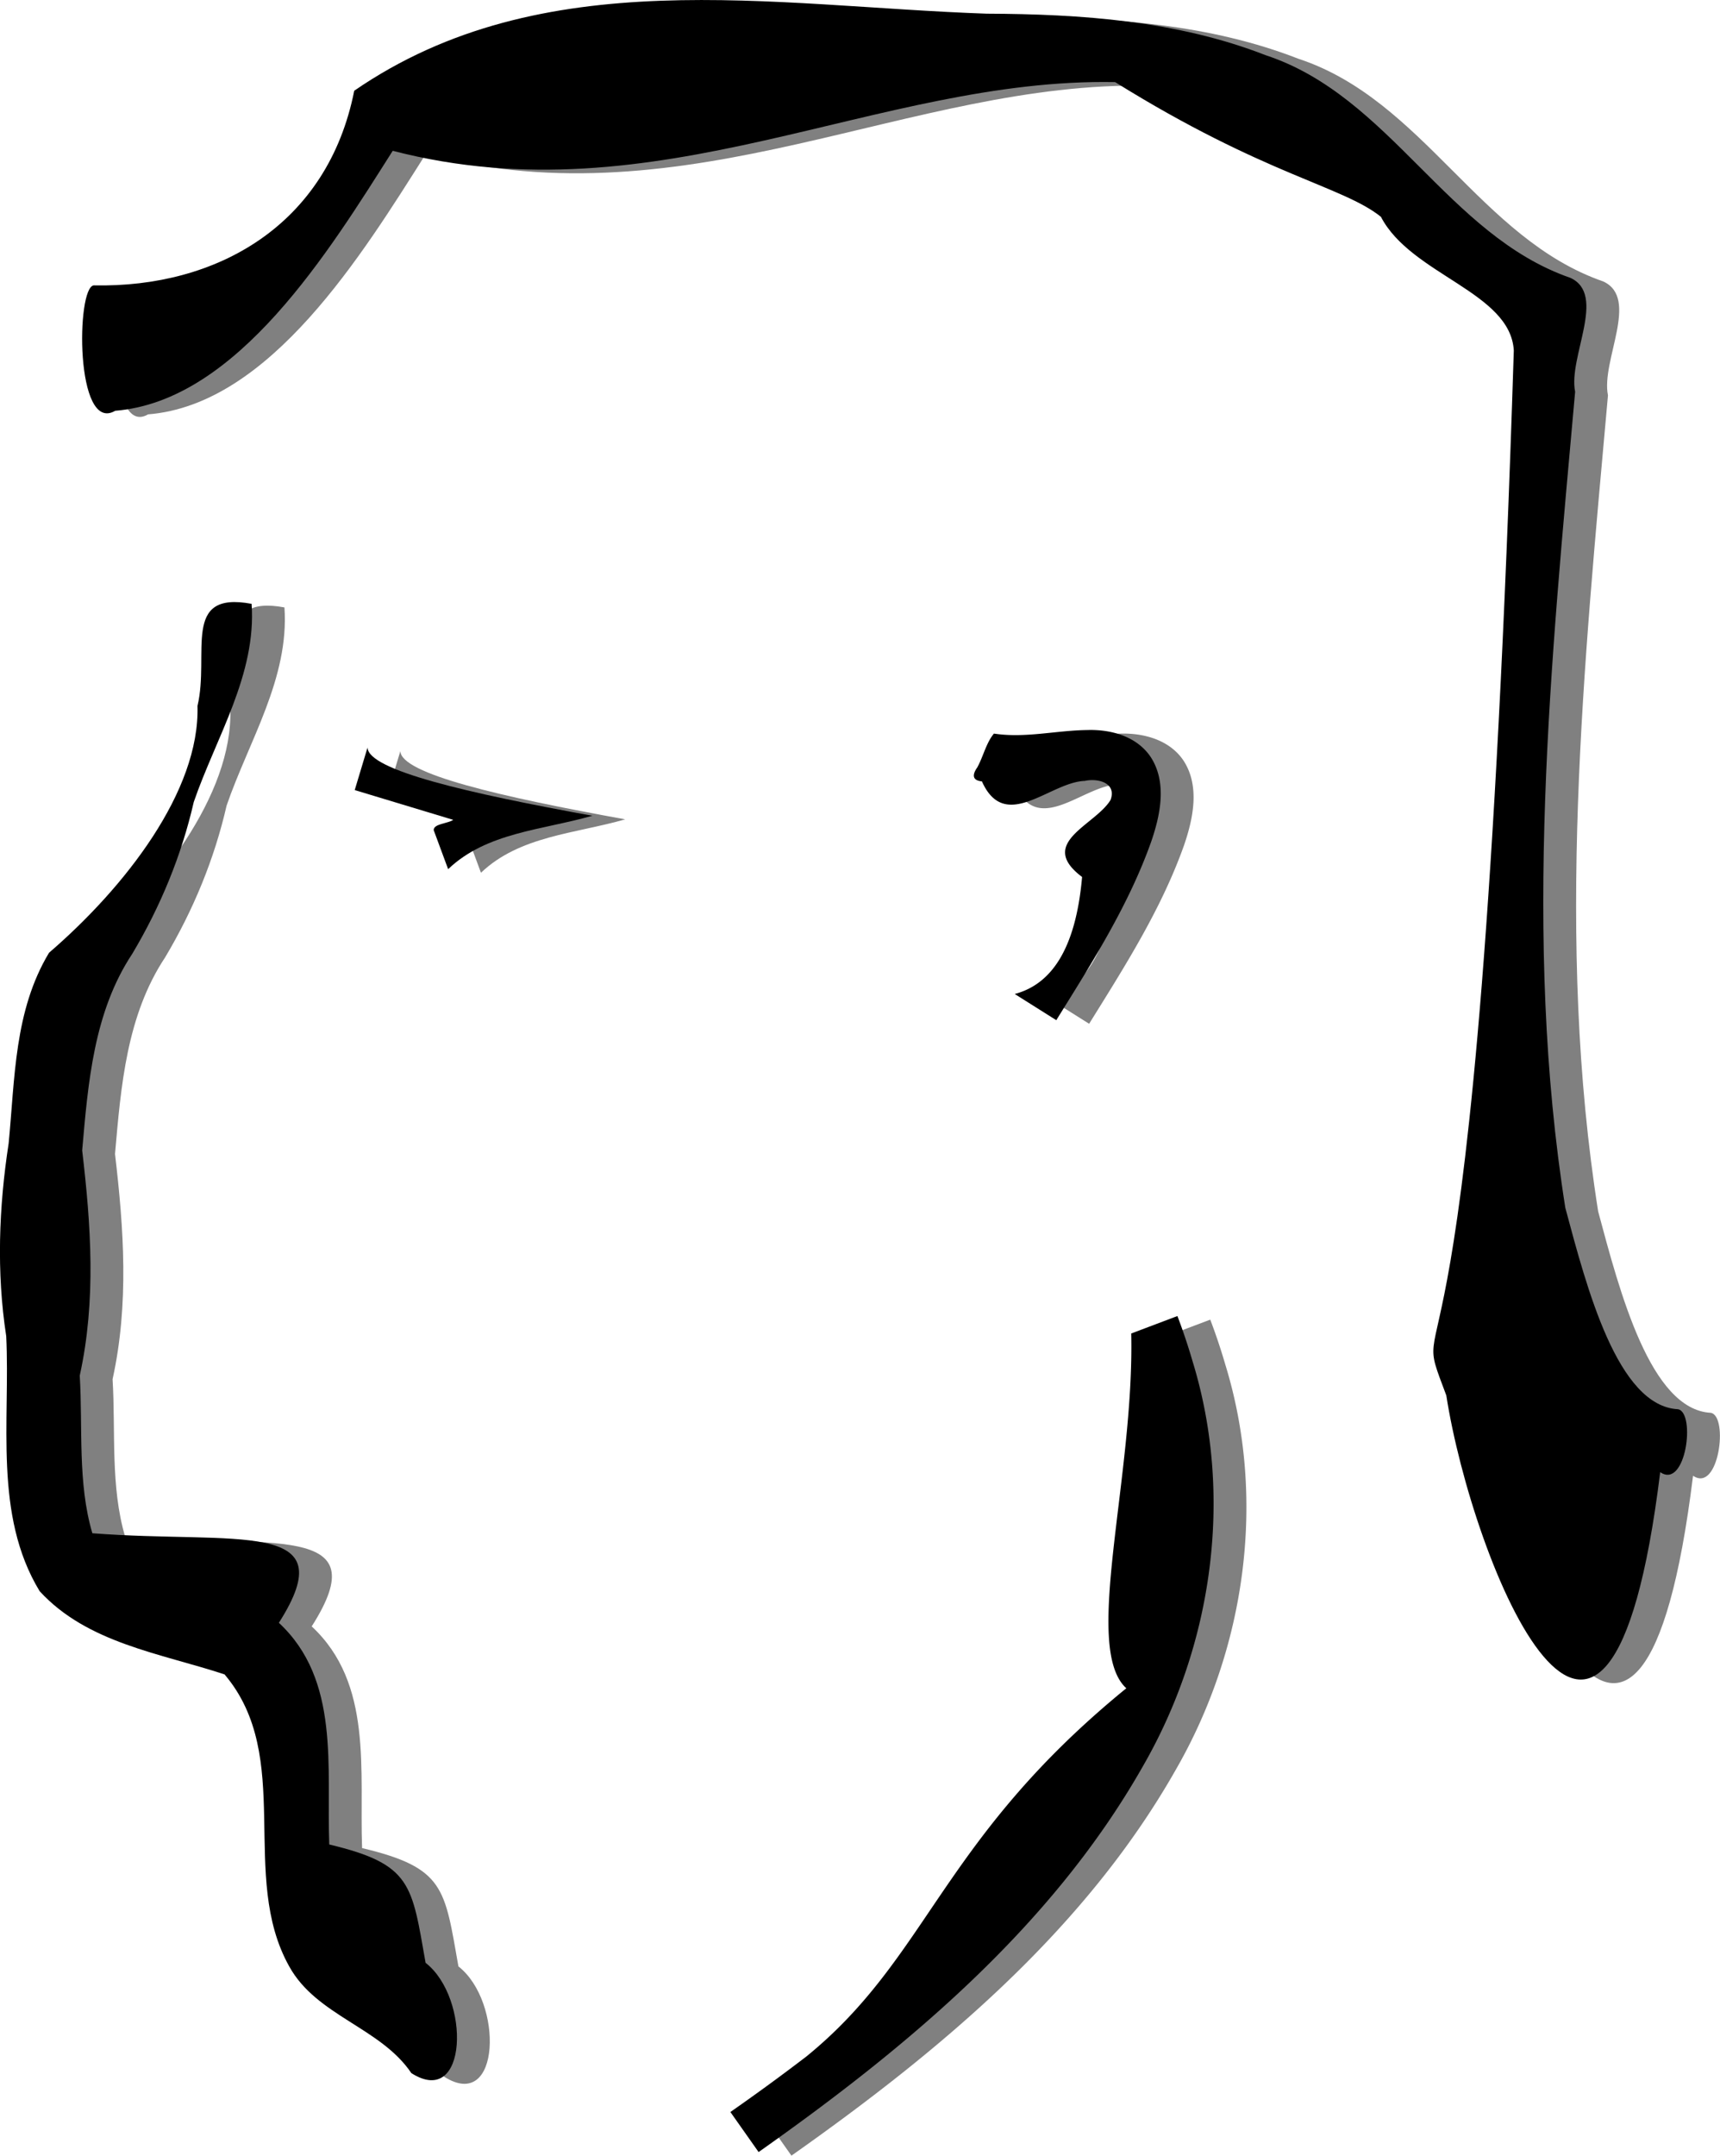 <svg xmlns="http://www.w3.org/2000/svg" viewBox="0 0 289.48 362.61"><g fill-rule="evenodd"><g fill="gray"><path d="M47.87 102.175c-11.893-2.218-7.015 8.377-9.106 17.172.415 14.326-12.178 30.492-24.983 41.518-5.888 9.784-5.732 21.157-6.801 32.07-1.65 10.741-2.063 21.674-.407 32.425.692 14.292-2.165 30.083 5.63 42.906 8.04 8.76 20.37 10.444 31.117 13.992 11.819 13.957 2.33 33.889 10.897 49.144 4.61 8.32 15.354 10.232 20.543 17.925 9.544 6.05 10.011-12.614 2.394-18.556-2.333-13.16-2.288-16.589-16.215-19.905-.466-12.984 1.865-27.683-8.48-37.289 11.268-17.657-7.082-13.188-31.39-15.064-2.507-8.478-1.593-17.711-2.121-26.521 2.784-12.658 1.888-25.296.409-37.878.994-11.383 1.943-23.289 8.44-33.087 4.737-7.946 8.278-16.512 10.34-25.516 3.743-10.878 10.571-21.432 9.735-33.34zM67.385 126.334l-2.16 7.17 16.586 5.01c-.955.643-3.316.643-3.294 1.733l2.43 6.56c6.487-6.2 15.887-6.575 24.273-8.984-20.858-3.78-37.787-7.654-37.836-11.489z"/><path d="M171.65 2.91C135.443 1.667 96.908-5.978 65.144 15.867c-4.48 22.61-23.128 33.173-43.826 32.742-2.978.228-3.164 25.06 3.602 21.092 20.594-1.644 36.112-27.039 46.704-43.73 44.703 11.589 81.434-12.32 121.578-11.556 25.136 15.643 38.282 17.485 44.736 22.66 5.092 9.78 21.798 12.64 22.366 22.49-6.117 193.497-18.565 156.565-11.362 175.762 4.348 27.985 27.157 84.654 36.001 12.908 4.348 2.967 5.998-10.012 3-10.583-10.184-.526-15.343-20.368-18.969-33.875-7.19-45.455-2.42-91.747 1.65-137.27-1.192-5.847 5.387-16.319-.794-19.163-20.754-7.196-30.293-30.547-51.295-37.455-14.86-5.801-31.078-6.919-46.884-6.983z"/><path d="M203.688 221.975l-7.775 2.937c.54 24.3-8.288 52.89-.827 59.677-31.312 25.529-33.173 45.128-53.84 61.934a355.773 355.773 0 01-12.796 9.343l4.751 6.737c24.973-17.61 49.303-37.87 64.613-64.787 11.821-20.428 15.39-45.623 8.403-68.298a100.074 100.074 0 00-2.529-7.545zM188.485 123.404c-5.229.066-10.447 1.401-15.674.597-1.308 1.544-1.795 3.856-2.804 5.685-.864 1.22-.884 2.196.777 2.356 3.922 8.763 11.436.114 17.308-.08 2.218-.495 5.397.326 4.344 3.198-2.566 4.278-12.467 7.194-4.792 12.96-1.09 12.448-5.374 18.106-11.34 19.684l6.998 4.405c5.998-9.648 12.193-19.338 16.002-30.107 1.518-4.453 2.637-9.818-.05-14.06-2.316-3.564-6.733-4.775-10.77-4.639z"/></g><path d="M42.344 101.57c-11.893-2.218-7.015 8.377-9.106 17.172.415 14.326-12.177 30.492-24.983 41.518-5.888 9.784-5.732 21.157-6.801 32.07-1.649 10.74-2.063 21.674-.407 32.424.692 14.293-2.165 30.083 5.63 42.906 8.04 8.76 20.37 10.445 31.117 13.992 11.82 13.957 2.33 33.89 10.897 49.145 4.611 8.32 15.354 10.232 20.543 17.925 9.545 6.05 10.012-12.614 2.394-18.556-2.333-13.16-2.287-16.59-16.214-19.905-.467-12.984 1.864-27.683-8.48-37.289 11.268-17.658-7.083-13.189-31.39-15.065-2.507-8.477-1.594-17.71-2.122-26.52 2.784-12.658 1.889-25.296.409-37.878.995-11.383 1.943-23.289 8.441-33.088 4.736-7.946 8.277-16.511 10.338-25.515 3.745-10.878 10.572-21.432 9.736-33.34zM61.86 125.729l-2.16 7.17 16.585 5.01c-.954.643-3.315.643-3.293 1.733l2.43 6.559c6.486-6.2 15.886-6.574 24.272-8.984-20.858-3.779-37.786-7.654-37.836-11.488z"/><path d="M166.125 2.304C129.917 1.062 91.381-6.584 59.618 15.262 55.138 37.87 36.489 48.435 15.79 48.003c-2.978.228-3.164 25.06 3.603 21.093 20.593-1.644 36.111-27.039 46.704-43.73C110.8 36.954 147.53 13.046 187.676 13.81c25.136 15.644 38.281 17.486 44.735 22.66 5.093 9.781 21.798 12.64 22.366 22.49-6.117 193.498-18.565 156.565-11.361 175.763 4.347 27.984 27.157 84.653 36 12.908 4.348 2.966 5.998-10.012 3.001-10.583-10.185-.527-15.343-20.369-18.97-33.876-7.19-45.454-2.42-91.746 1.65-137.27-1.192-5.846 5.388-16.318-.794-19.162-20.754-7.196-30.293-30.547-51.295-37.455-14.86-5.802-31.078-6.92-46.884-6.983z"/><path d="M198.162 221.37l-7.774 2.937c.54 24.3-8.288 52.89-.827 59.676-31.313 25.53-33.173 45.129-53.841 61.935a355.773 355.773 0 01-12.795 9.342l4.75 6.738c24.974-17.61 49.303-37.87 64.614-64.787 11.82-20.429 15.39-45.623 8.402-68.298a100.074 100.074 0 00-2.528-7.545zM182.959 122.799c-5.228.066-10.446 1.4-15.674.597-1.307 1.544-1.794 3.855-2.804 5.685-.863 1.22-.883 2.196.778 2.356 3.921 8.762 11.435.114 17.307-.08 2.218-.495 5.397.326 4.345 3.197-2.566 4.278-12.467 7.195-4.793 12.96-1.09 12.448-5.374 18.107-11.339 19.685l6.997 4.405c5.998-9.648 12.194-19.338 16.002-30.108 1.519-4.453 2.638-9.817-.049-14.06-2.316-3.564-6.734-4.775-10.77-4.638z"/></g></svg>